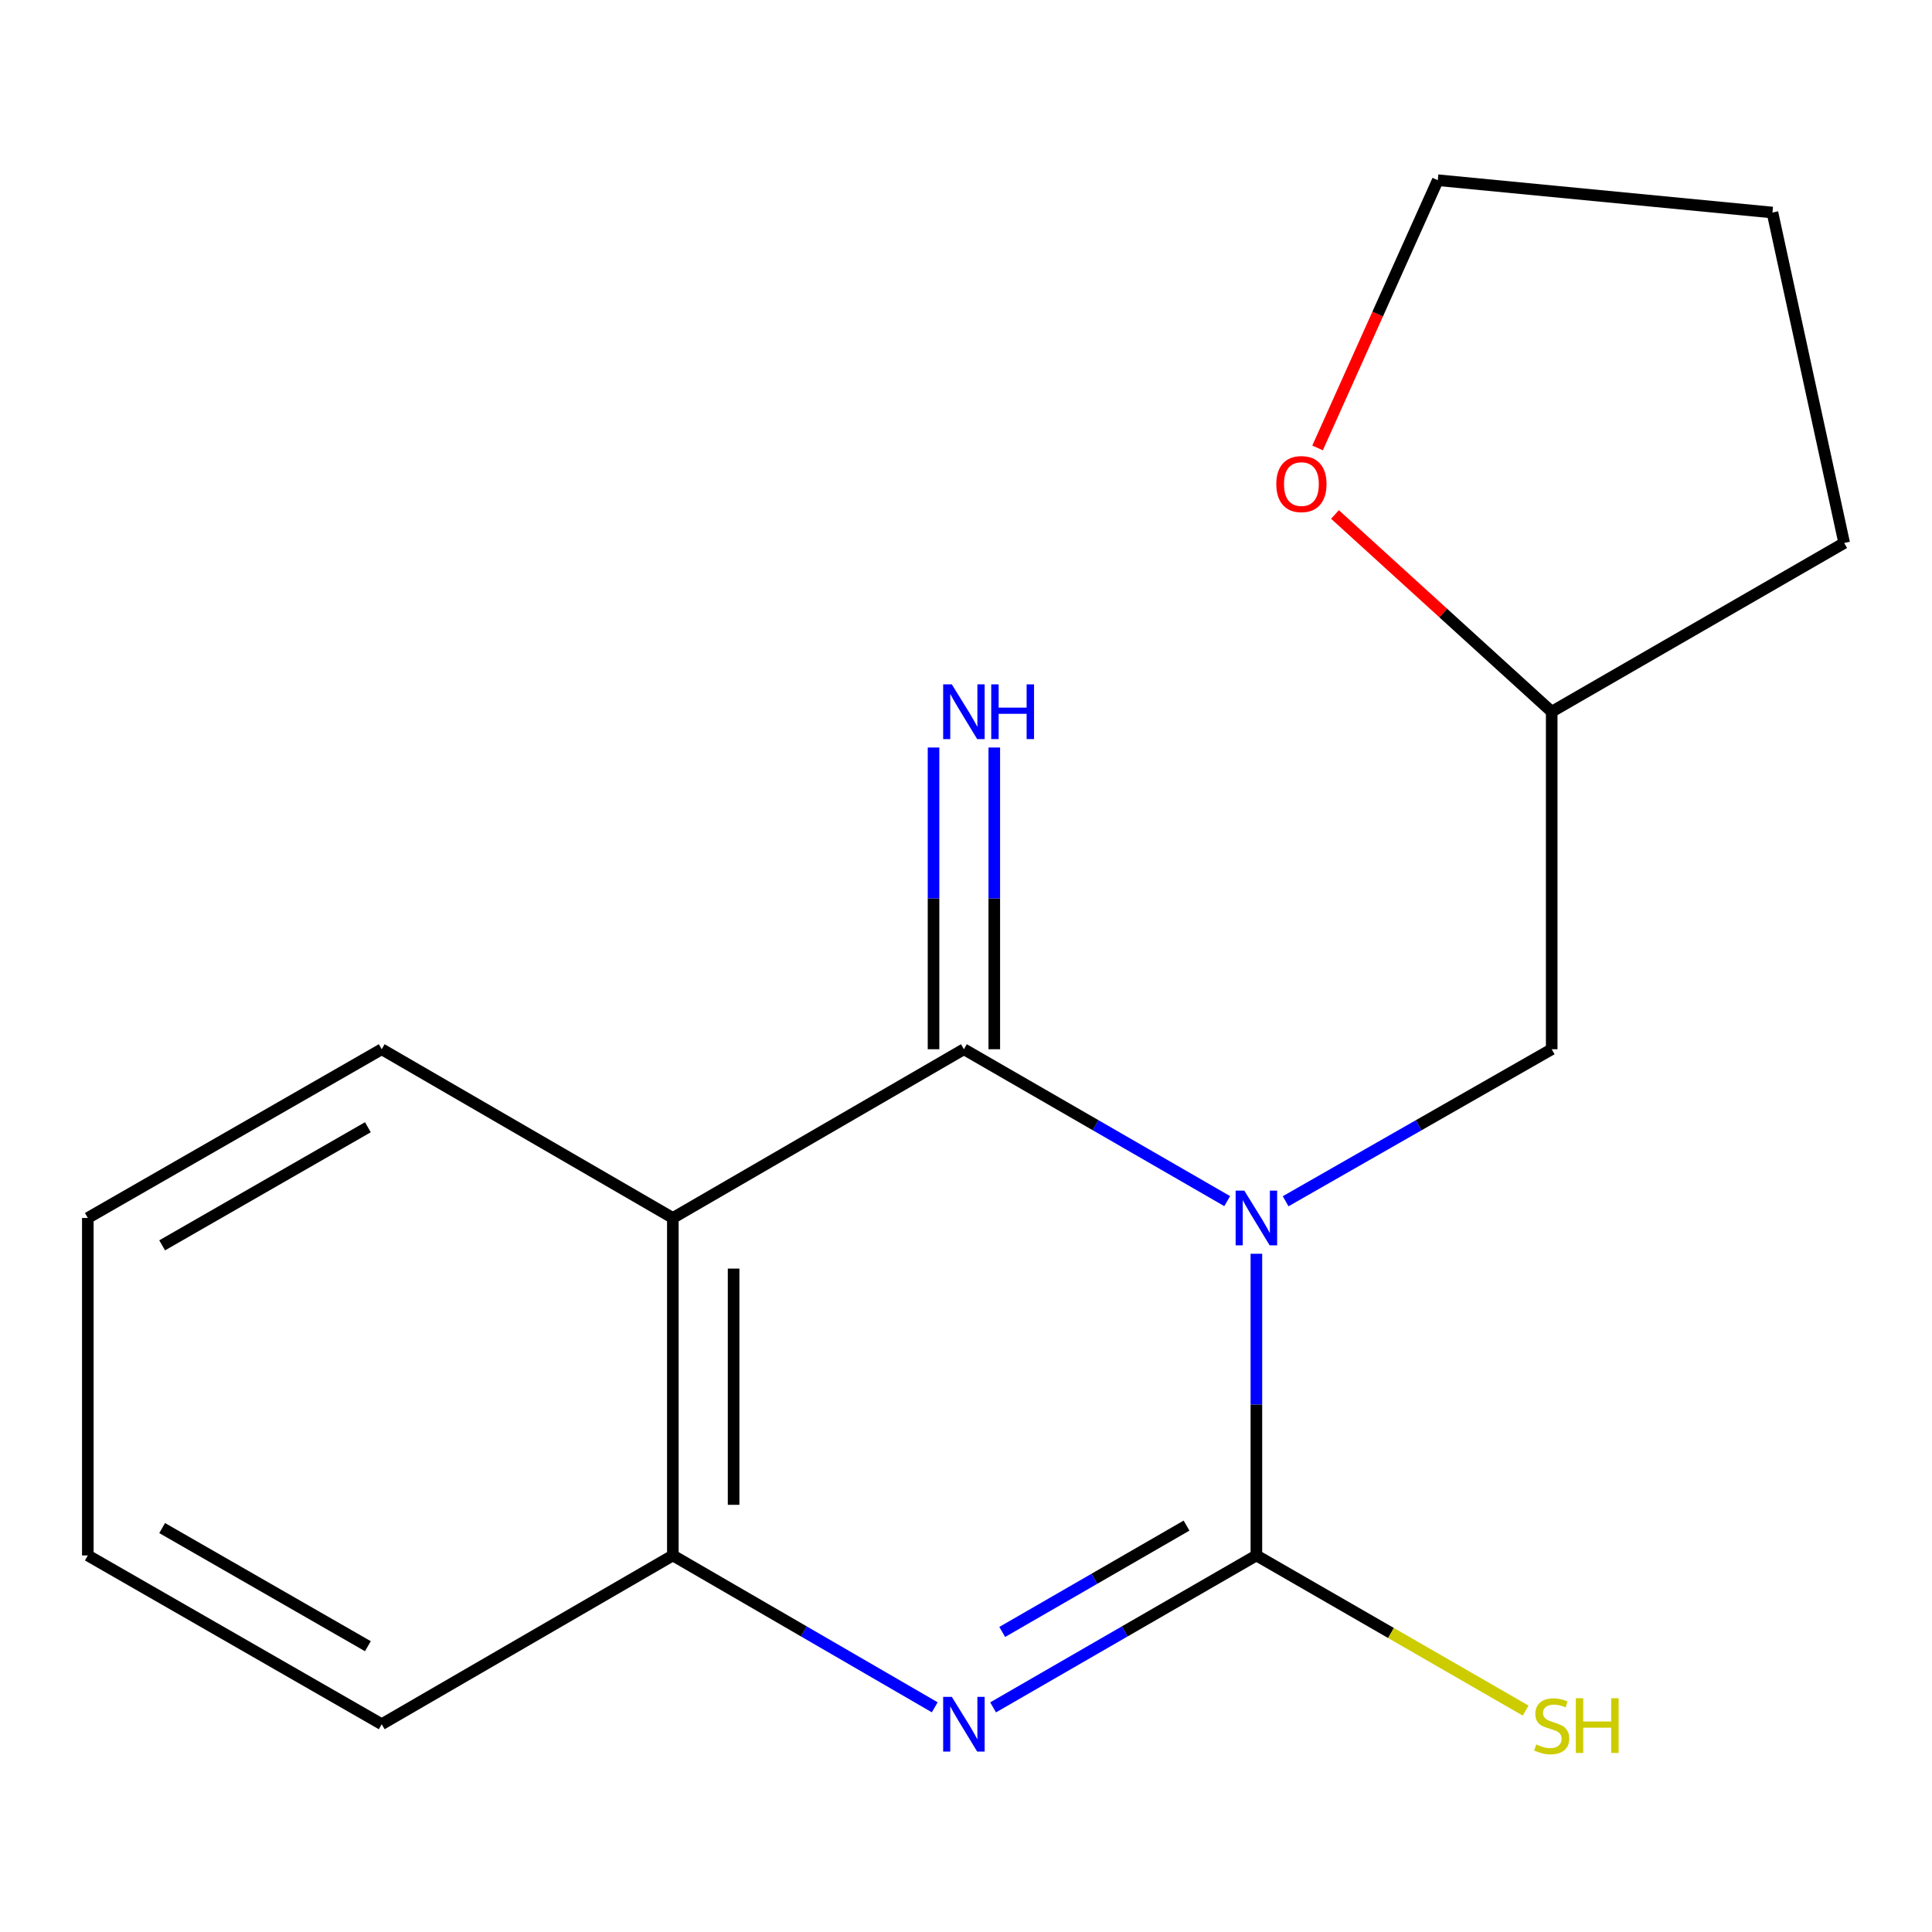 <?xml version='1.0' encoding='iso-8859-1'?>
<svg version='1.1' baseProfile='full'
              xmlns='http://www.w3.org/2000/svg'
                      xmlns:rdkit='http://www.rdkit.org/xml'
                      xmlns:xlink='http://www.w3.org/1999/xlink'
                  xml:space='preserve'
width='1000px' height='1000px' viewBox='0 0 1000 1000'>
<!-- END OF HEADER -->
<rect style='opacity:1.0;fill:#FFFFFF;stroke:none' width='1000' height='1000' x='0' y='0'> </rect>
<path class='bond-0' d='M 650.304,648.946 L 650.304,727.02' style='fill:none;fill-rule:evenodd;stroke:#0000FF;stroke-width:6px;stroke-linecap:butt;stroke-linejoin:miter;stroke-opacity:1' />
<path class='bond-0' d='M 650.304,727.02 L 650.304,805.095' style='fill:none;fill-rule:evenodd;stroke:#000000;stroke-width:6px;stroke-linecap:butt;stroke-linejoin:miter;stroke-opacity:1' />
<path class='bond-1' d='M 635.194,621.702 L 567.056,582.391' style='fill:none;fill-rule:evenodd;stroke:#0000FF;stroke-width:6px;stroke-linecap:butt;stroke-linejoin:miter;stroke-opacity:1' />
<path class='bond-1' d='M 567.056,582.391 L 498.917,543.081' style='fill:none;fill-rule:evenodd;stroke:#000000;stroke-width:6px;stroke-linecap:butt;stroke-linejoin:miter;stroke-opacity:1' />
<path class='bond-5' d='M 665.445,621.767 L 734.302,582.424' style='fill:none;fill-rule:evenodd;stroke:#0000FF;stroke-width:6px;stroke-linecap:butt;stroke-linejoin:miter;stroke-opacity:1' />
<path class='bond-5' d='M 734.302,582.424 L 803.158,543.081' style='fill:none;fill-rule:evenodd;stroke:#000000;stroke-width:6px;stroke-linecap:butt;stroke-linejoin:miter;stroke-opacity:1' />
<path class='bond-2' d='M 650.304,805.095 L 582.165,844.413' style='fill:none;fill-rule:evenodd;stroke:#000000;stroke-width:6px;stroke-linecap:butt;stroke-linejoin:miter;stroke-opacity:1' />
<path class='bond-2' d='M 582.165,844.413 L 514.026,883.731' style='fill:none;fill-rule:evenodd;stroke:#0000FF;stroke-width:6px;stroke-linecap:butt;stroke-linejoin:miter;stroke-opacity:1' />
<path class='bond-2' d='M 614.145,789.652 L 566.448,817.175' style='fill:none;fill-rule:evenodd;stroke:#000000;stroke-width:6px;stroke-linecap:butt;stroke-linejoin:miter;stroke-opacity:1' />
<path class='bond-2' d='M 566.448,817.175 L 518.75,844.697' style='fill:none;fill-rule:evenodd;stroke:#0000FF;stroke-width:6px;stroke-linecap:butt;stroke-linejoin:miter;stroke-opacity:1' />
<path class='bond-7' d='M 650.304,805.095 L 719.986,845.244' style='fill:none;fill-rule:evenodd;stroke:#000000;stroke-width:6px;stroke-linecap:butt;stroke-linejoin:miter;stroke-opacity:1' />
<path class='bond-7' d='M 719.986,845.244 L 789.668,885.394' style='fill:none;fill-rule:evenodd;stroke:#CCCC00;stroke-width:6px;stroke-linecap:butt;stroke-linejoin:miter;stroke-opacity:1' />
<path class='bond-3' d='M 498.917,543.081 L 348.264,630.419' style='fill:none;fill-rule:evenodd;stroke:#000000;stroke-width:6px;stroke-linecap:butt;stroke-linejoin:miter;stroke-opacity:1' />
<path class='bond-6' d='M 514.641,543.081 L 514.641,464.998' style='fill:none;fill-rule:evenodd;stroke:#000000;stroke-width:6px;stroke-linecap:butt;stroke-linejoin:miter;stroke-opacity:1' />
<path class='bond-6' d='M 514.641,464.998 L 514.641,386.915' style='fill:none;fill-rule:evenodd;stroke:#0000FF;stroke-width:6px;stroke-linecap:butt;stroke-linejoin:miter;stroke-opacity:1' />
<path class='bond-6' d='M 483.193,543.081 L 483.193,464.998' style='fill:none;fill-rule:evenodd;stroke:#000000;stroke-width:6px;stroke-linecap:butt;stroke-linejoin:miter;stroke-opacity:1' />
<path class='bond-6' d='M 483.193,464.998 L 483.193,386.915' style='fill:none;fill-rule:evenodd;stroke:#0000FF;stroke-width:6px;stroke-linecap:butt;stroke-linejoin:miter;stroke-opacity:1' />
<path class='bond-17' d='M 483.823,883.698 L 416.043,844.396' style='fill:none;fill-rule:evenodd;stroke:#0000FF;stroke-width:6px;stroke-linecap:butt;stroke-linejoin:miter;stroke-opacity:1' />
<path class='bond-17' d='M 416.043,844.396 L 348.264,805.095' style='fill:none;fill-rule:evenodd;stroke:#000000;stroke-width:6px;stroke-linecap:butt;stroke-linejoin:miter;stroke-opacity:1' />
<path class='bond-4' d='M 348.264,630.419 L 348.264,805.095' style='fill:none;fill-rule:evenodd;stroke:#000000;stroke-width:6px;stroke-linecap:butt;stroke-linejoin:miter;stroke-opacity:1' />
<path class='bond-4' d='M 379.712,656.62 L 379.712,778.893' style='fill:none;fill-rule:evenodd;stroke:#000000;stroke-width:6px;stroke-linecap:butt;stroke-linejoin:miter;stroke-opacity:1' />
<path class='bond-10' d='M 348.264,630.419 L 197.575,543.081' style='fill:none;fill-rule:evenodd;stroke:#000000;stroke-width:6px;stroke-linecap:butt;stroke-linejoin:miter;stroke-opacity:1' />
<path class='bond-11' d='M 348.264,805.095 L 197.575,892.45' style='fill:none;fill-rule:evenodd;stroke:#000000;stroke-width:6px;stroke-linecap:butt;stroke-linejoin:miter;stroke-opacity:1' />
<path class='bond-9' d='M 803.158,543.081 L 803.158,368.387' style='fill:none;fill-rule:evenodd;stroke:#000000;stroke-width:6px;stroke-linecap:butt;stroke-linejoin:miter;stroke-opacity:1' />
<path class='bond-8' d='M 690.99,266.293 L 747.074,317.34' style='fill:none;fill-rule:evenodd;stroke:#FF0000;stroke-width:6px;stroke-linecap:butt;stroke-linejoin:miter;stroke-opacity:1' />
<path class='bond-8' d='M 747.074,317.34 L 803.158,368.387' style='fill:none;fill-rule:evenodd;stroke:#000000;stroke-width:6px;stroke-linecap:butt;stroke-linejoin:miter;stroke-opacity:1' />
<path class='bond-12' d='M 681.974,231.847 L 713.084,162.558' style='fill:none;fill-rule:evenodd;stroke:#FF0000;stroke-width:6px;stroke-linecap:butt;stroke-linejoin:miter;stroke-opacity:1' />
<path class='bond-12' d='M 713.084,162.558 L 744.193,93.27' style='fill:none;fill-rule:evenodd;stroke:#000000;stroke-width:6px;stroke-linecap:butt;stroke-linejoin:miter;stroke-opacity:1' />
<path class='bond-13' d='M 803.158,368.387 L 954.545,281.049' style='fill:none;fill-rule:evenodd;stroke:#000000;stroke-width:6px;stroke-linecap:butt;stroke-linejoin:miter;stroke-opacity:1' />
<path class='bond-14' d='M 197.575,543.081 L 45.455,630.419' style='fill:none;fill-rule:evenodd;stroke:#000000;stroke-width:6px;stroke-linecap:butt;stroke-linejoin:miter;stroke-opacity:1' />
<path class='bond-14' d='M 190.415,583.454 L 83.931,644.591' style='fill:none;fill-rule:evenodd;stroke:#000000;stroke-width:6px;stroke-linecap:butt;stroke-linejoin:miter;stroke-opacity:1' />
<path class='bond-19' d='M 197.575,892.45 L 45.455,805.095' style='fill:none;fill-rule:evenodd;stroke:#000000;stroke-width:6px;stroke-linecap:butt;stroke-linejoin:miter;stroke-opacity:1' />
<path class='bond-19' d='M 190.418,852.076 L 83.933,790.927' style='fill:none;fill-rule:evenodd;stroke:#000000;stroke-width:6px;stroke-linecap:butt;stroke-linejoin:miter;stroke-opacity:1' />
<path class='bond-18' d='M 744.193,93.27 L 917.419,110.007' style='fill:none;fill-rule:evenodd;stroke:#000000;stroke-width:6px;stroke-linecap:butt;stroke-linejoin:miter;stroke-opacity:1' />
<path class='bond-16' d='M 954.545,281.049 L 917.419,110.007' style='fill:none;fill-rule:evenodd;stroke:#000000;stroke-width:6px;stroke-linecap:butt;stroke-linejoin:miter;stroke-opacity:1' />
<path class='bond-15' d='M 45.455,630.419 L 45.455,805.095' style='fill:none;fill-rule:evenodd;stroke:#000000;stroke-width:6px;stroke-linecap:butt;stroke-linejoin:miter;stroke-opacity:1' />
<path  class='atom-0' d='M 644.044 616.259
L 653.324 631.259
Q 654.244 632.739, 655.724 635.419
Q 657.204 638.099, 657.284 638.259
L 657.284 616.259
L 661.044 616.259
L 661.044 644.579
L 657.164 644.579
L 647.204 628.179
Q 646.044 626.259, 644.804 624.059
Q 643.604 621.859, 643.244 621.179
L 643.244 644.579
L 639.564 644.579
L 639.564 616.259
L 644.044 616.259
' fill='#0000FF'/>
<path  class='atom-3' d='M 492.657 878.29
L 501.937 893.29
Q 502.857 894.77, 504.337 897.45
Q 505.817 900.13, 505.897 900.29
L 505.897 878.29
L 509.657 878.29
L 509.657 906.61
L 505.777 906.61
L 495.817 890.21
Q 494.657 888.29, 493.417 886.09
Q 492.217 883.89, 491.857 883.21
L 491.857 906.61
L 488.177 906.61
L 488.177 878.29
L 492.657 878.29
' fill='#0000FF'/>
<path  class='atom-7' d='M 492.657 354.227
L 501.937 369.227
Q 502.857 370.707, 504.337 373.387
Q 505.817 376.067, 505.897 376.227
L 505.897 354.227
L 509.657 354.227
L 509.657 382.547
L 505.777 382.547
L 495.817 366.147
Q 494.657 364.227, 493.417 362.027
Q 492.217 359.827, 491.857 359.147
L 491.857 382.547
L 488.177 382.547
L 488.177 354.227
L 492.657 354.227
' fill='#0000FF'/>
<path  class='atom-7' d='M 513.057 354.227
L 516.897 354.227
L 516.897 366.267
L 531.377 366.267
L 531.377 354.227
L 535.217 354.227
L 535.217 382.547
L 531.377 382.547
L 531.377 369.467
L 516.897 369.467
L 516.897 382.547
L 513.057 382.547
L 513.057 354.227
' fill='#0000FF'/>
<path  class='atom-8' d='M 795.158 902.926
Q 795.478 903.046, 796.798 903.606
Q 798.118 904.166, 799.558 904.526
Q 801.038 904.846, 802.478 904.846
Q 805.158 904.846, 806.718 903.566
Q 808.278 902.246, 808.278 899.966
Q 808.278 898.406, 807.478 897.446
Q 806.718 896.486, 805.518 895.966
Q 804.318 895.446, 802.318 894.846
Q 799.798 894.086, 798.278 893.366
Q 796.798 892.646, 795.718 891.126
Q 794.678 889.606, 794.678 887.046
Q 794.678 883.486, 797.078 881.286
Q 799.518 879.086, 804.318 879.086
Q 807.598 879.086, 811.318 880.646
L 810.398 883.726
Q 806.998 882.326, 804.438 882.326
Q 801.678 882.326, 800.158 883.486
Q 798.638 884.606, 798.678 886.566
Q 798.678 888.086, 799.438 889.006
Q 800.238 889.926, 801.358 890.446
Q 802.518 890.966, 804.438 891.566
Q 806.998 892.366, 808.518 893.166
Q 810.038 893.966, 811.118 895.606
Q 812.238 897.206, 812.238 899.966
Q 812.238 903.886, 809.598 906.006
Q 806.998 908.086, 802.638 908.086
Q 800.118 908.086, 798.198 907.526
Q 796.318 907.006, 794.078 906.086
L 795.158 902.926
' fill='#CCCC00'/>
<path  class='atom-8' d='M 815.638 879.006
L 819.478 879.006
L 819.478 891.046
L 833.958 891.046
L 833.958 879.006
L 837.798 879.006
L 837.798 907.326
L 833.958 907.326
L 833.958 894.246
L 819.478 894.246
L 819.478 907.326
L 815.638 907.326
L 815.638 879.006
' fill='#CCCC00'/>
<path  class='atom-9' d='M 660.61 250.555
Q 660.61 243.755, 663.97 239.955
Q 667.33 236.155, 673.61 236.155
Q 679.89 236.155, 683.25 239.955
Q 686.61 243.755, 686.61 250.555
Q 686.61 257.435, 683.21 261.355
Q 679.81 265.235, 673.61 265.235
Q 667.37 265.235, 663.97 261.355
Q 660.61 257.475, 660.61 250.555
M 673.61 262.035
Q 677.93 262.035, 680.25 259.155
Q 682.61 256.235, 682.61 250.555
Q 682.61 244.995, 680.25 242.195
Q 677.93 239.355, 673.61 239.355
Q 669.29 239.355, 666.93 242.155
Q 664.61 244.955, 664.61 250.555
Q 664.61 256.275, 666.93 259.155
Q 669.29 262.035, 673.61 262.035
' fill='#FF0000'/>
</svg>
